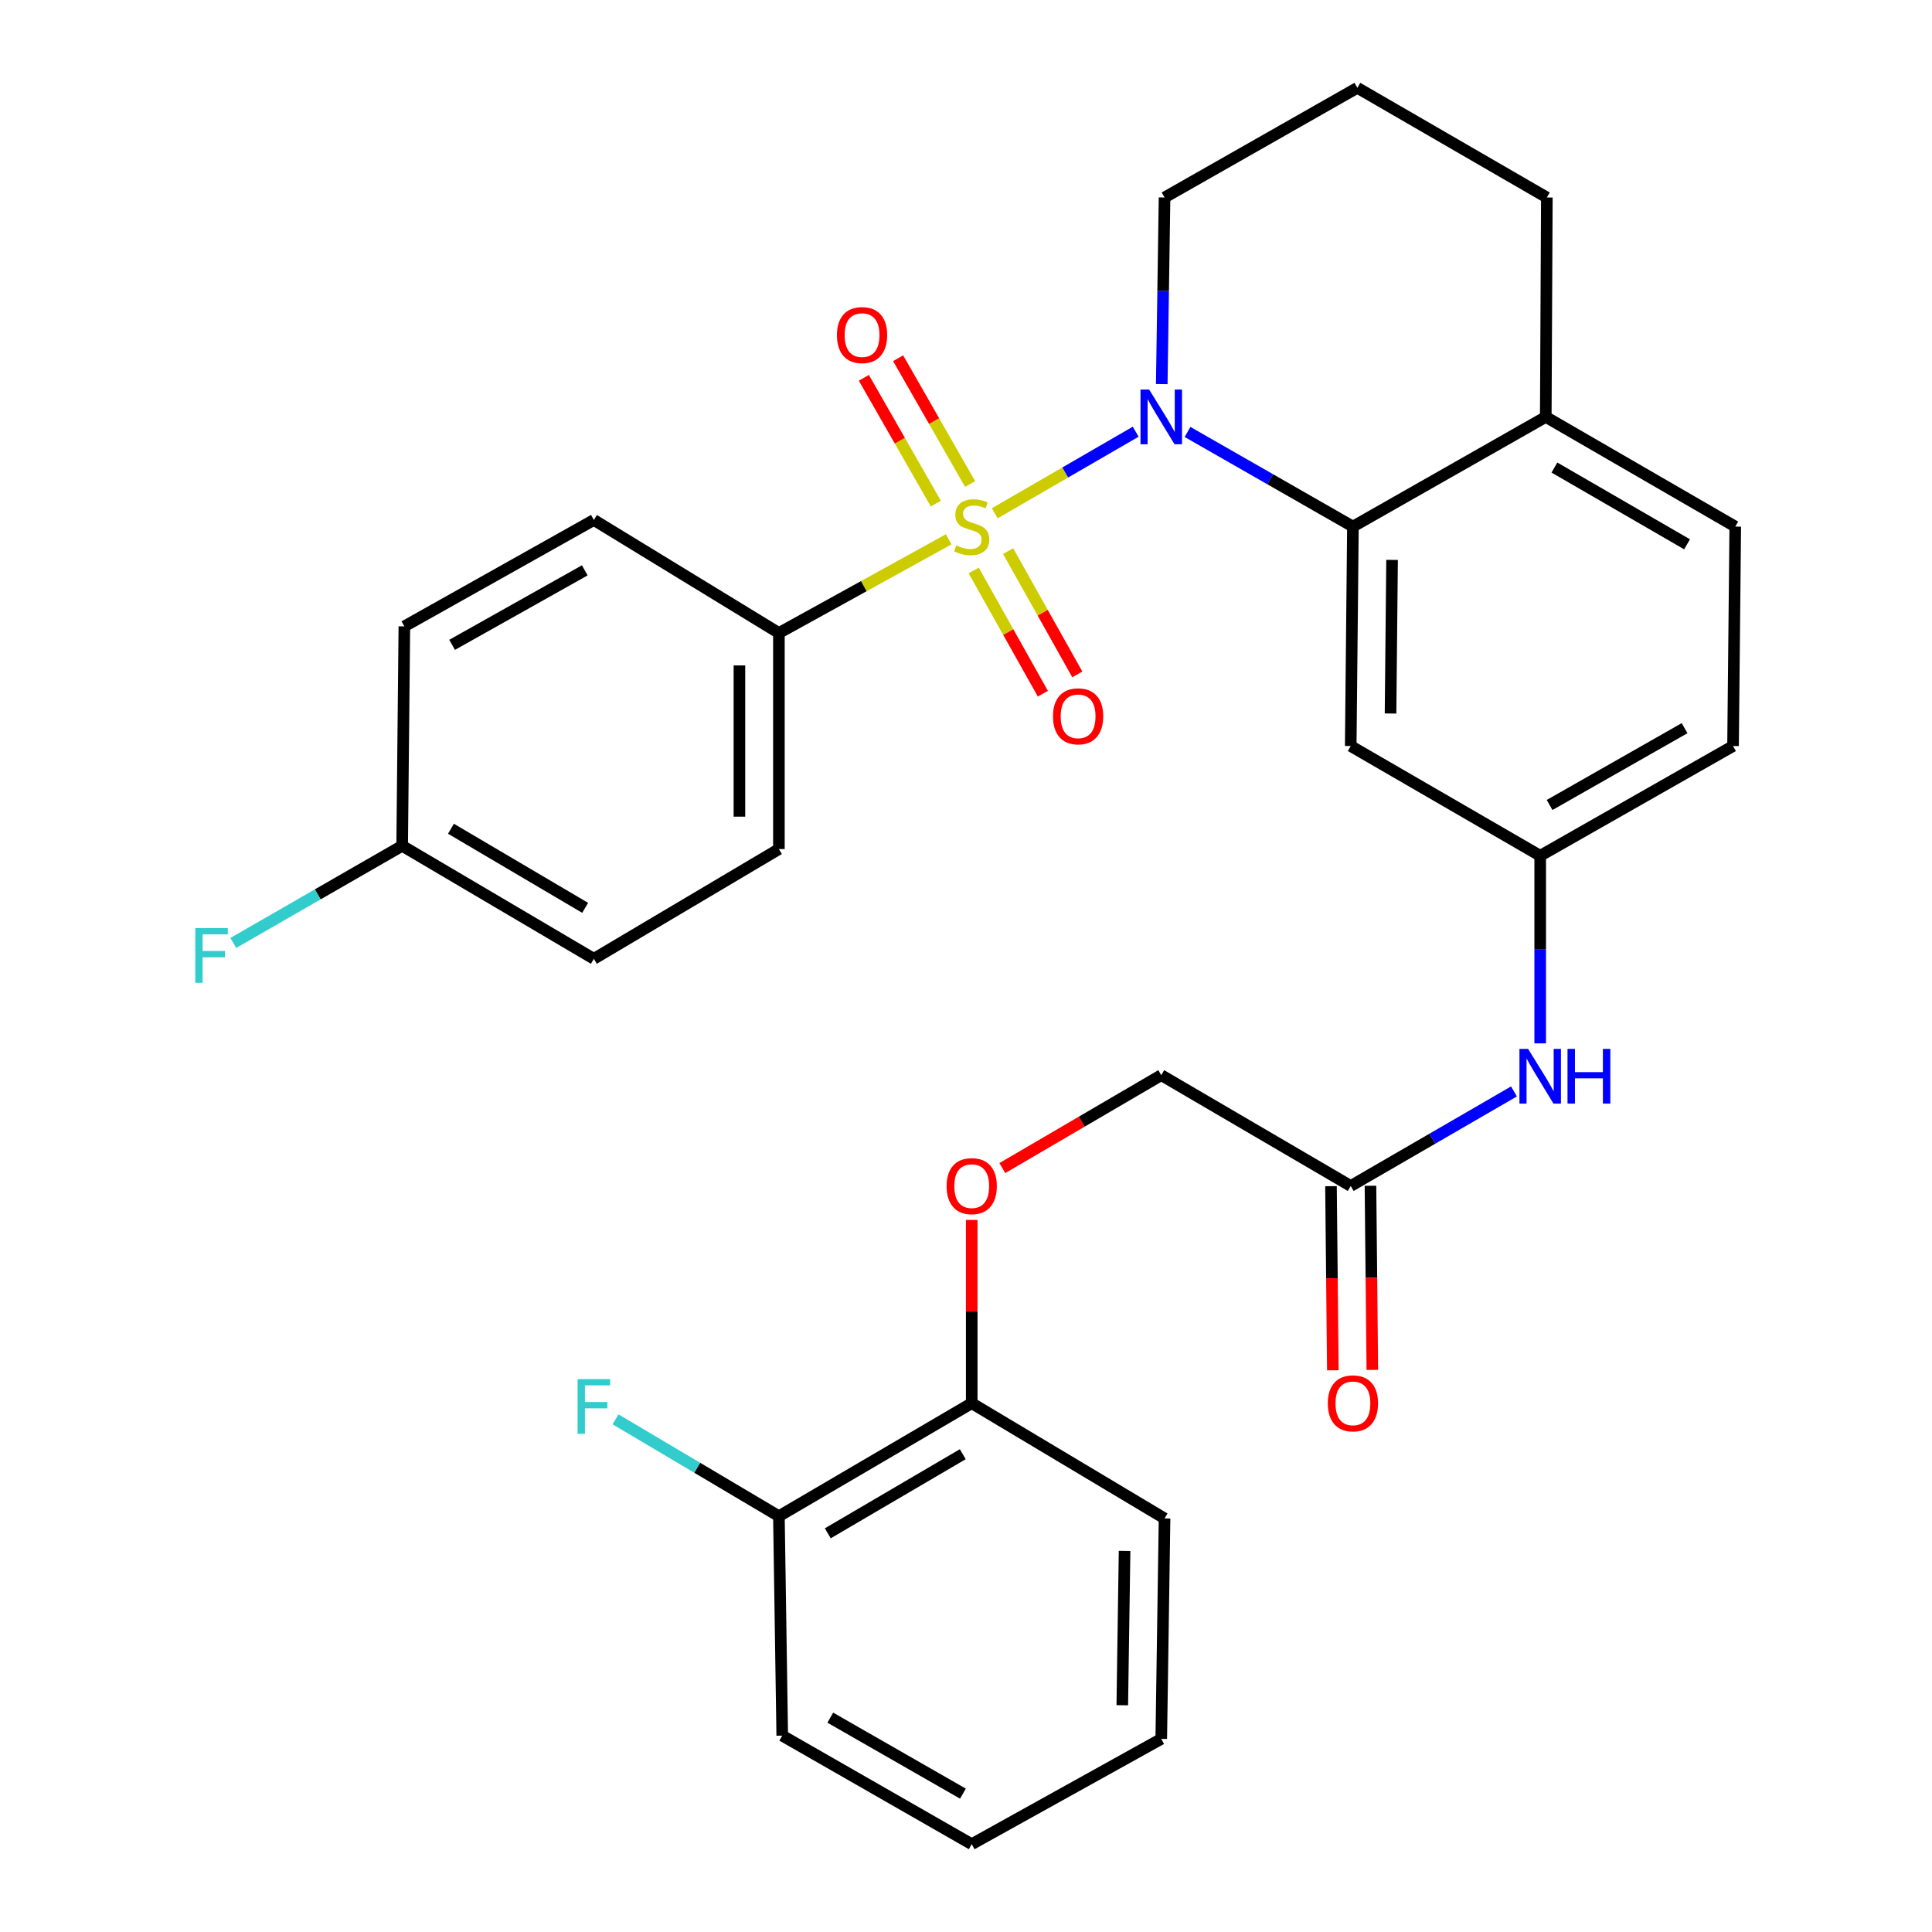 <?xml version='1.0' encoding='iso-8859-1'?>
<svg version='1.1' baseProfile='full'
              xmlns='http://www.w3.org/2000/svg'
                      xmlns:rdkit='http://www.rdkit.org/xml'
                      xmlns:xlink='http://www.w3.org/1999/xlink'
                  xml:space='preserve'
width='1000px' height='1000px' viewBox='0 0 1000 1000'>
<!-- END OF HEADER -->
<rect style='opacity:1.0;fill:#FFFFFF;stroke:none' width='1000' height='1000' x='0' y='0'> </rect>
<path class='bond-0' d='M 514.878,265.669 L 551.358,244.561' style='fill:none;fill-rule:evenodd;stroke:#CCCC00;stroke-width:6px;stroke-linecap:butt;stroke-linejoin:miter;stroke-opacity:1' />
<path class='bond-0' d='M 551.358,244.561 L 587.837,223.452' style='fill:none;fill-rule:evenodd;stroke:#0000FF;stroke-width:6px;stroke-linecap:butt;stroke-linejoin:miter;stroke-opacity:1' />
<path class='bond-2' d='M 491.034,279.147 L 447.097,303.398' style='fill:none;fill-rule:evenodd;stroke:#CCCC00;stroke-width:6px;stroke-linecap:butt;stroke-linejoin:miter;stroke-opacity:1' />
<path class='bond-2' d='M 447.097,303.398 L 403.159,327.648' style='fill:none;fill-rule:evenodd;stroke:#000000;stroke-width:6px;stroke-linecap:butt;stroke-linejoin:miter;stroke-opacity:1' />
<path class='bond-4' d='M 502.118,250.511 L 483.493,217.962' style='fill:none;fill-rule:evenodd;stroke:#CCCC00;stroke-width:6px;stroke-linecap:butt;stroke-linejoin:miter;stroke-opacity:1' />
<path class='bond-4' d='M 483.493,217.962 L 464.868,185.413' style='fill:none;fill-rule:evenodd;stroke:#FF0000;stroke-width:6px;stroke-linecap:butt;stroke-linejoin:miter;stroke-opacity:1' />
<path class='bond-4' d='M 484.381,260.66 L 465.756,228.111' style='fill:none;fill-rule:evenodd;stroke:#CCCC00;stroke-width:6px;stroke-linecap:butt;stroke-linejoin:miter;stroke-opacity:1' />
<path class='bond-4' d='M 465.756,228.111 L 447.131,195.562' style='fill:none;fill-rule:evenodd;stroke:#FF0000;stroke-width:6px;stroke-linecap:butt;stroke-linejoin:miter;stroke-opacity:1' />
<path class='bond-5' d='M 503.982,295.256 L 521.884,327.159' style='fill:none;fill-rule:evenodd;stroke:#CCCC00;stroke-width:6px;stroke-linecap:butt;stroke-linejoin:miter;stroke-opacity:1' />
<path class='bond-5' d='M 521.884,327.159 L 539.787,359.062' style='fill:none;fill-rule:evenodd;stroke:#FF0000;stroke-width:6px;stroke-linecap:butt;stroke-linejoin:miter;stroke-opacity:1' />
<path class='bond-5' d='M 521.804,285.255 L 539.706,317.159' style='fill:none;fill-rule:evenodd;stroke:#CCCC00;stroke-width:6px;stroke-linecap:butt;stroke-linejoin:miter;stroke-opacity:1' />
<path class='bond-5' d='M 539.706,317.159 L 557.608,349.062' style='fill:none;fill-rule:evenodd;stroke:#FF0000;stroke-width:6px;stroke-linecap:butt;stroke-linejoin:miter;stroke-opacity:1' />
<path class='bond-1' d='M 614.664,223.578 L 657.467,248.07' style='fill:none;fill-rule:evenodd;stroke:#0000FF;stroke-width:6px;stroke-linecap:butt;stroke-linejoin:miter;stroke-opacity:1' />
<path class='bond-1' d='M 657.467,248.07 L 700.271,272.563' style='fill:none;fill-rule:evenodd;stroke:#000000;stroke-width:6px;stroke-linecap:butt;stroke-linejoin:miter;stroke-opacity:1' />
<path class='bond-17' d='M 601.322,198.797 L 602.046,150.509' style='fill:none;fill-rule:evenodd;stroke:#0000FF;stroke-width:6px;stroke-linecap:butt;stroke-linejoin:miter;stroke-opacity:1' />
<path class='bond-17' d='M 602.046,150.509 L 602.77,102.22' style='fill:none;fill-rule:evenodd;stroke:#000000;stroke-width:6px;stroke-linecap:butt;stroke-linejoin:miter;stroke-opacity:1' />
<path class='bond-3' d='M 700.271,272.563 L 699.135,386.139' style='fill:none;fill-rule:evenodd;stroke:#000000;stroke-width:6px;stroke-linecap:butt;stroke-linejoin:miter;stroke-opacity:1' />
<path class='bond-3' d='M 720.535,289.803 L 719.74,369.307' style='fill:none;fill-rule:evenodd;stroke:#000000;stroke-width:6px;stroke-linecap:butt;stroke-linejoin:miter;stroke-opacity:1' />
<path class='bond-8' d='M 700.271,272.563 L 800.087,215.797' style='fill:none;fill-rule:evenodd;stroke:#000000;stroke-width:6px;stroke-linecap:butt;stroke-linejoin:miter;stroke-opacity:1' />
<path class='bond-14' d='M 403.159,327.648 L 403.159,439.476' style='fill:none;fill-rule:evenodd;stroke:#000000;stroke-width:6px;stroke-linecap:butt;stroke-linejoin:miter;stroke-opacity:1' />
<path class='bond-14' d='M 382.723,344.422 L 382.723,422.702' style='fill:none;fill-rule:evenodd;stroke:#000000;stroke-width:6px;stroke-linecap:butt;stroke-linejoin:miter;stroke-opacity:1' />
<path class='bond-15' d='M 403.159,327.648 L 307.384,269.134' style='fill:none;fill-rule:evenodd;stroke:#000000;stroke-width:6px;stroke-linecap:butt;stroke-linejoin:miter;stroke-opacity:1' />
<path class='bond-9' d='M 699.135,386.139 L 797.204,442.939' style='fill:none;fill-rule:evenodd;stroke:#000000;stroke-width:6px;stroke-linecap:butt;stroke-linejoin:miter;stroke-opacity:1' />
<path class='bond-6' d='M 699.135,613.861 L 741.383,589.391' style='fill:none;fill-rule:evenodd;stroke:#000000;stroke-width:6px;stroke-linecap:butt;stroke-linejoin:miter;stroke-opacity:1' />
<path class='bond-6' d='M 741.383,589.391 L 783.63,564.922' style='fill:none;fill-rule:evenodd;stroke:#0000FF;stroke-width:6px;stroke-linecap:butt;stroke-linejoin:miter;stroke-opacity:1' />
<path class='bond-12' d='M 688.918,613.964 L 689.399,661.613' style='fill:none;fill-rule:evenodd;stroke:#000000;stroke-width:6px;stroke-linecap:butt;stroke-linejoin:miter;stroke-opacity:1' />
<path class='bond-12' d='M 689.399,661.613 L 689.88,709.263' style='fill:none;fill-rule:evenodd;stroke:#FF0000;stroke-width:6px;stroke-linecap:butt;stroke-linejoin:miter;stroke-opacity:1' />
<path class='bond-12' d='M 709.353,613.757 L 709.834,661.407' style='fill:none;fill-rule:evenodd;stroke:#000000;stroke-width:6px;stroke-linecap:butt;stroke-linejoin:miter;stroke-opacity:1' />
<path class='bond-12' d='M 709.834,661.407 L 710.315,709.057' style='fill:none;fill-rule:evenodd;stroke:#FF0000;stroke-width:6px;stroke-linecap:butt;stroke-linejoin:miter;stroke-opacity:1' />
<path class='bond-18' d='M 699.135,613.861 L 601.067,556.505' style='fill:none;fill-rule:evenodd;stroke:#000000;stroke-width:6px;stroke-linecap:butt;stroke-linejoin:miter;stroke-opacity:1' />
<path class='bond-7' d='M 797.204,540.048 L 797.204,491.493' style='fill:none;fill-rule:evenodd;stroke:#0000FF;stroke-width:6px;stroke-linecap:butt;stroke-linejoin:miter;stroke-opacity:1' />
<path class='bond-7' d='M 797.204,491.493 L 797.204,442.939' style='fill:none;fill-rule:evenodd;stroke:#000000;stroke-width:6px;stroke-linecap:butt;stroke-linejoin:miter;stroke-opacity:1' />
<path class='bond-16' d='M 800.087,215.797 L 898.167,272.563' style='fill:none;fill-rule:evenodd;stroke:#000000;stroke-width:6px;stroke-linecap:butt;stroke-linejoin:miter;stroke-opacity:1' />
<path class='bond-16' d='M 804.563,241.999 L 873.218,281.735' style='fill:none;fill-rule:evenodd;stroke:#000000;stroke-width:6px;stroke-linecap:butt;stroke-linejoin:miter;stroke-opacity:1' />
<path class='bond-32' d='M 800.087,215.797 L 800.644,102.22' style='fill:none;fill-rule:evenodd;stroke:#000000;stroke-width:6px;stroke-linecap:butt;stroke-linejoin:miter;stroke-opacity:1' />
<path class='bond-33' d='M 797.204,442.939 L 897.02,386.139' style='fill:none;fill-rule:evenodd;stroke:#000000;stroke-width:6px;stroke-linecap:butt;stroke-linejoin:miter;stroke-opacity:1' />
<path class='bond-33' d='M 802.069,416.658 L 871.941,376.898' style='fill:none;fill-rule:evenodd;stroke:#000000;stroke-width:6px;stroke-linecap:butt;stroke-linejoin:miter;stroke-opacity:1' />
<path class='bond-10' d='M 518.805,604.599 L 559.936,580.552' style='fill:none;fill-rule:evenodd;stroke:#FF0000;stroke-width:6px;stroke-linecap:butt;stroke-linejoin:miter;stroke-opacity:1' />
<path class='bond-10' d='M 559.936,580.552 L 601.067,556.505' style='fill:none;fill-rule:evenodd;stroke:#000000;stroke-width:6px;stroke-linecap:butt;stroke-linejoin:miter;stroke-opacity:1' />
<path class='bond-11' d='M 502.964,631.431 L 502.964,678.861' style='fill:none;fill-rule:evenodd;stroke:#FF0000;stroke-width:6px;stroke-linecap:butt;stroke-linejoin:miter;stroke-opacity:1' />
<path class='bond-11' d='M 502.964,678.861 L 502.964,726.291' style='fill:none;fill-rule:evenodd;stroke:#000000;stroke-width:6px;stroke-linecap:butt;stroke-linejoin:miter;stroke-opacity:1' />
<path class='bond-13' d='M 502.964,726.291 L 403.159,784.782' style='fill:none;fill-rule:evenodd;stroke:#000000;stroke-width:6px;stroke-linecap:butt;stroke-linejoin:miter;stroke-opacity:1' />
<path class='bond-13' d='M 498.326,752.695 L 428.463,793.639' style='fill:none;fill-rule:evenodd;stroke:#000000;stroke-width:6px;stroke-linecap:butt;stroke-linejoin:miter;stroke-opacity:1' />
<path class='bond-27' d='M 502.964,726.291 L 602.77,785.94' style='fill:none;fill-rule:evenodd;stroke:#000000;stroke-width:6px;stroke-linecap:butt;stroke-linejoin:miter;stroke-opacity:1' />
<path class='bond-21' d='M 403.159,784.782 L 360.873,759.709' style='fill:none;fill-rule:evenodd;stroke:#000000;stroke-width:6px;stroke-linecap:butt;stroke-linejoin:miter;stroke-opacity:1' />
<path class='bond-21' d='M 360.873,759.709 L 318.588,734.637' style='fill:none;fill-rule:evenodd;stroke:#33CCCC;stroke-width:6px;stroke-linecap:butt;stroke-linejoin:miter;stroke-opacity:1' />
<path class='bond-28' d='M 403.159,784.782 L 404.885,898.359' style='fill:none;fill-rule:evenodd;stroke:#000000;stroke-width:6px;stroke-linecap:butt;stroke-linejoin:miter;stroke-opacity:1' />
<path class='bond-23' d='M 403.159,439.476 L 307.384,496.276' style='fill:none;fill-rule:evenodd;stroke:#000000;stroke-width:6px;stroke-linecap:butt;stroke-linejoin:miter;stroke-opacity:1' />
<path class='bond-22' d='M 307.384,269.134 L 209.293,324.208' style='fill:none;fill-rule:evenodd;stroke:#000000;stroke-width:6px;stroke-linecap:butt;stroke-linejoin:miter;stroke-opacity:1' />
<path class='bond-22' d='M 302.675,295.214 L 234.011,333.766' style='fill:none;fill-rule:evenodd;stroke:#000000;stroke-width:6px;stroke-linecap:butt;stroke-linejoin:miter;stroke-opacity:1' />
<path class='bond-19' d='M 898.167,272.563 L 897.02,386.139' style='fill:none;fill-rule:evenodd;stroke:#000000;stroke-width:6px;stroke-linecap:butt;stroke-linejoin:miter;stroke-opacity:1' />
<path class='bond-25' d='M 602.77,102.22 L 702.564,45.455' style='fill:none;fill-rule:evenodd;stroke:#000000;stroke-width:6px;stroke-linecap:butt;stroke-linejoin:miter;stroke-opacity:1' />
<path class='bond-20' d='M 208.158,437.785 L 209.293,324.208' style='fill:none;fill-rule:evenodd;stroke:#000000;stroke-width:6px;stroke-linecap:butt;stroke-linejoin:miter;stroke-opacity:1' />
<path class='bond-24' d='M 208.158,437.785 L 164.455,462.927' style='fill:none;fill-rule:evenodd;stroke:#000000;stroke-width:6px;stroke-linecap:butt;stroke-linejoin:miter;stroke-opacity:1' />
<path class='bond-24' d='M 164.455,462.927 L 120.753,488.069' style='fill:none;fill-rule:evenodd;stroke:#33CCCC;stroke-width:6px;stroke-linecap:butt;stroke-linejoin:miter;stroke-opacity:1' />
<path class='bond-31' d='M 208.158,437.785 L 307.384,496.276' style='fill:none;fill-rule:evenodd;stroke:#000000;stroke-width:6px;stroke-linecap:butt;stroke-linejoin:miter;stroke-opacity:1' />
<path class='bond-31' d='M 233.419,428.954 L 302.877,469.898' style='fill:none;fill-rule:evenodd;stroke:#000000;stroke-width:6px;stroke-linecap:butt;stroke-linejoin:miter;stroke-opacity:1' />
<path class='bond-26' d='M 702.564,45.455 L 800.644,102.22' style='fill:none;fill-rule:evenodd;stroke:#000000;stroke-width:6px;stroke-linecap:butt;stroke-linejoin:miter;stroke-opacity:1' />
<path class='bond-29' d='M 602.77,785.94 L 601.067,900.05' style='fill:none;fill-rule:evenodd;stroke:#000000;stroke-width:6px;stroke-linecap:butt;stroke-linejoin:miter;stroke-opacity:1' />
<path class='bond-29' d='M 582.081,802.752 L 580.889,882.629' style='fill:none;fill-rule:evenodd;stroke:#000000;stroke-width:6px;stroke-linecap:butt;stroke-linejoin:miter;stroke-opacity:1' />
<path class='bond-34' d='M 404.885,898.359 L 502.964,954.545' style='fill:none;fill-rule:evenodd;stroke:#000000;stroke-width:6px;stroke-linecap:butt;stroke-linejoin:miter;stroke-opacity:1' />
<path class='bond-34' d='M 429.755,889.055 L 498.411,928.385' style='fill:none;fill-rule:evenodd;stroke:#000000;stroke-width:6px;stroke-linecap:butt;stroke-linejoin:miter;stroke-opacity:1' />
<path class='bond-30' d='M 601.067,900.05 L 502.964,954.545' style='fill:none;fill-rule:evenodd;stroke:#000000;stroke-width:6px;stroke-linecap:butt;stroke-linejoin:miter;stroke-opacity:1' />
<path  class='atom-0' d='M 494.964 282.283
Q 495.284 282.403, 496.604 282.963
Q 497.924 283.523, 499.364 283.883
Q 500.844 284.203, 502.284 284.203
Q 504.964 284.203, 506.524 282.923
Q 508.084 281.603, 508.084 279.323
Q 508.084 277.763, 507.284 276.803
Q 506.524 275.843, 505.324 275.323
Q 504.124 274.803, 502.124 274.203
Q 499.604 273.443, 498.084 272.723
Q 496.604 272.003, 495.524 270.483
Q 494.484 268.963, 494.484 266.403
Q 494.484 262.843, 496.884 260.643
Q 499.324 258.443, 504.124 258.443
Q 507.404 258.443, 511.124 260.003
L 510.204 263.083
Q 506.804 261.683, 504.244 261.683
Q 501.484 261.683, 499.964 262.843
Q 498.444 263.963, 498.484 265.923
Q 498.484 267.443, 499.244 268.363
Q 500.044 269.283, 501.164 269.803
Q 502.324 270.323, 504.244 270.923
Q 506.804 271.723, 508.324 272.523
Q 509.844 273.323, 510.924 274.963
Q 512.044 276.563, 512.044 279.323
Q 512.044 283.243, 509.404 285.363
Q 506.804 287.443, 502.444 287.443
Q 499.924 287.443, 498.004 286.883
Q 496.124 286.363, 493.884 285.443
L 494.964 282.283
' fill='#CCCC00'/>
<path  class='atom-1' d='M 594.807 201.637
L 604.087 216.637
Q 605.007 218.117, 606.487 220.797
Q 607.967 223.477, 608.047 223.637
L 608.047 201.637
L 611.807 201.637
L 611.807 229.957
L 607.927 229.957
L 597.967 213.557
Q 596.807 211.637, 595.567 209.437
Q 594.367 207.237, 594.007 206.557
L 594.007 229.957
L 590.327 229.957
L 590.327 201.637
L 594.807 201.637
' fill='#0000FF'/>
<path  class='atom-5' d='M 433.199 173.439
Q 433.199 166.639, 436.559 162.839
Q 439.919 159.039, 446.199 159.039
Q 452.479 159.039, 455.839 162.839
Q 459.199 166.639, 459.199 173.439
Q 459.199 180.319, 455.799 184.239
Q 452.399 188.119, 446.199 188.119
Q 439.959 188.119, 436.559 184.239
Q 433.199 180.359, 433.199 173.439
M 446.199 184.919
Q 450.519 184.919, 452.839 182.039
Q 455.199 179.119, 455.199 173.439
Q 455.199 167.879, 452.839 165.079
Q 450.519 162.239, 446.199 162.239
Q 441.879 162.239, 439.519 165.039
Q 437.199 167.839, 437.199 173.439
Q 437.199 179.159, 439.519 182.039
Q 441.879 184.919, 446.199 184.919
' fill='#FF0000'/>
<path  class='atom-6' d='M 545.027 370.768
Q 545.027 363.968, 548.387 360.168
Q 551.747 356.368, 558.027 356.368
Q 564.307 356.368, 567.667 360.168
Q 571.027 363.968, 571.027 370.768
Q 571.027 377.648, 567.627 381.568
Q 564.227 385.448, 558.027 385.448
Q 551.787 385.448, 548.387 381.568
Q 545.027 377.688, 545.027 370.768
M 558.027 382.248
Q 562.347 382.248, 564.667 379.368
Q 567.027 376.448, 567.027 370.768
Q 567.027 365.208, 564.667 362.408
Q 562.347 359.568, 558.027 359.568
Q 553.707 359.568, 551.347 362.368
Q 549.027 365.168, 549.027 370.768
Q 549.027 376.488, 551.347 379.368
Q 553.707 382.248, 558.027 382.248
' fill='#FF0000'/>
<path  class='atom-8' d='M 790.944 542.901
L 800.224 557.901
Q 801.144 559.381, 802.624 562.061
Q 804.104 564.741, 804.184 564.901
L 804.184 542.901
L 807.944 542.901
L 807.944 571.221
L 804.064 571.221
L 794.104 554.821
Q 792.944 552.901, 791.704 550.701
Q 790.504 548.501, 790.144 547.821
L 790.144 571.221
L 786.464 571.221
L 786.464 542.901
L 790.944 542.901
' fill='#0000FF'/>
<path  class='atom-8' d='M 811.344 542.901
L 815.184 542.901
L 815.184 554.941
L 829.664 554.941
L 829.664 542.901
L 833.504 542.901
L 833.504 571.221
L 829.664 571.221
L 829.664 558.141
L 815.184 558.141
L 815.184 571.221
L 811.344 571.221
L 811.344 542.901
' fill='#0000FF'/>
<path  class='atom-11' d='M 489.964 613.941
Q 489.964 607.141, 493.324 603.341
Q 496.684 599.541, 502.964 599.541
Q 509.244 599.541, 512.604 603.341
Q 515.964 607.141, 515.964 613.941
Q 515.964 620.821, 512.564 624.741
Q 509.164 628.621, 502.964 628.621
Q 496.724 628.621, 493.324 624.741
Q 489.964 620.861, 489.964 613.941
M 502.964 625.421
Q 507.284 625.421, 509.604 622.541
Q 511.964 619.621, 511.964 613.941
Q 511.964 608.381, 509.604 605.581
Q 507.284 602.741, 502.964 602.741
Q 498.644 602.741, 496.284 605.541
Q 493.964 608.341, 493.964 613.941
Q 493.964 619.661, 496.284 622.541
Q 498.644 625.421, 502.964 625.421
' fill='#FF0000'/>
<path  class='atom-13' d='M 687.271 726.371
Q 687.271 719.571, 690.631 715.771
Q 693.991 711.971, 700.271 711.971
Q 706.551 711.971, 709.911 715.771
Q 713.271 719.571, 713.271 726.371
Q 713.271 733.251, 709.871 737.171
Q 706.471 741.051, 700.271 741.051
Q 694.031 741.051, 690.631 737.171
Q 687.271 733.291, 687.271 726.371
M 700.271 737.851
Q 704.591 737.851, 706.911 734.971
Q 709.271 732.051, 709.271 726.371
Q 709.271 720.811, 706.911 718.011
Q 704.591 715.171, 700.271 715.171
Q 695.951 715.171, 693.591 717.971
Q 691.271 720.771, 691.271 726.371
Q 691.271 732.091, 693.591 734.971
Q 695.951 737.851, 700.271 737.851
' fill='#FF0000'/>
<path  class='atom-22' d='M 298.964 713.834
L 315.804 713.834
L 315.804 717.074
L 302.764 717.074
L 302.764 725.674
L 314.364 725.674
L 314.364 728.954
L 302.764 728.954
L 302.764 742.154
L 298.964 742.154
L 298.964 713.834
' fill='#33CCCC'/>
<path  class='atom-25' d='M 101.067 480.39
L 117.907 480.39
L 117.907 483.63
L 104.867 483.63
L 104.867 492.23
L 116.467 492.23
L 116.467 495.51
L 104.867 495.51
L 104.867 508.71
L 101.067 508.71
L 101.067 480.39
' fill='#33CCCC'/>
</svg>
